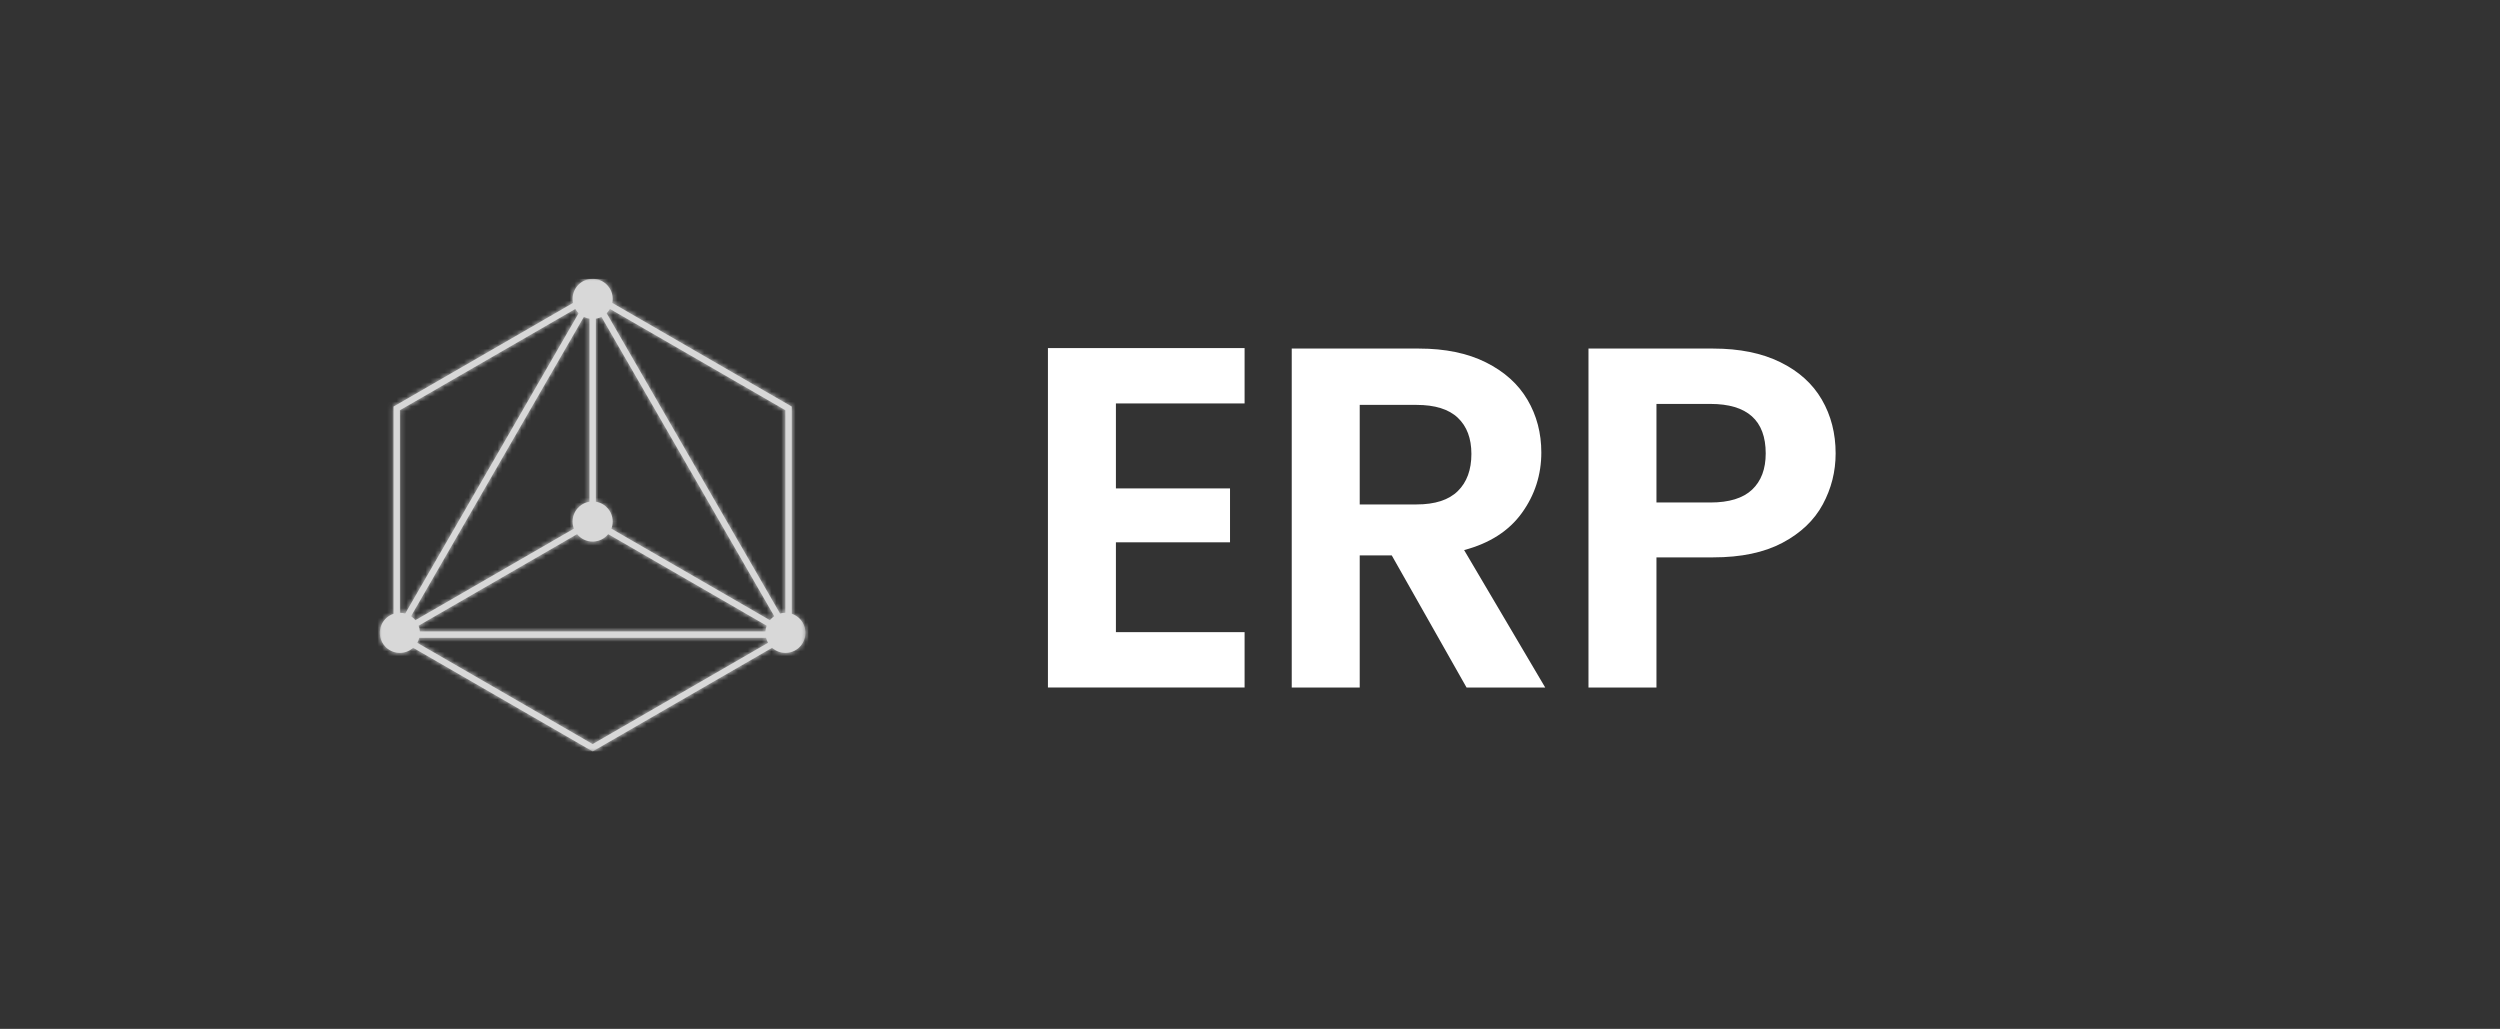 <svg xmlns="http://www.w3.org/2000/svg" xmlns:xlink="http://www.w3.org/1999/xlink" width="520px" height="214px" viewBox="0 0 520 214"><rect x="0" y="0" width="520" height="214" fill="#333333" stroke="none"/><title>Artboard Copy 8</title><defs><polygon id="path-1" points="-8.8817842e-16 0 88.541 0 88.541 98.293 -8.8817842e-16 98.293"></polygon><path d="M44.269,0 C41.968,0 40.101,1.866 40.101,4.168 L40.101,4.168 C40.101,4.459 40.131,4.741 40.187,5.015 L40.187,5.015 L2.856,26.567 L2.856,69.672 C2.592,69.759 2.334,69.876 2.085,70.02 L2.085,70.02 C0.091,71.171 -0.592,73.72 0.559,75.712 L0.559,75.712 C1.709,77.706 4.259,78.389 6.252,77.239 L6.252,77.239 C6.502,77.094 6.731,76.927 6.939,76.743 L6.939,76.743 L44.269,98.294 L81.6,76.742 C81.808,76.926 82.037,77.095 82.287,77.239 L82.287,77.239 C84.282,78.39 86.83,77.707 87.982,75.714 L87.982,75.714 C89.133,73.72 88.449,71.171 86.456,70.02 L86.456,70.02 C86.206,69.876 85.947,69.759 85.682,69.671 L85.682,69.671 L85.682,26.569 L48.35,5.013 C48.406,4.741 48.436,4.457 48.436,4.168 L48.436,4.168 C48.436,1.866 46.571,0 44.269,0 Z M47.181,7.149 C47.45,6.887 47.683,6.589 47.873,6.262 L47.873,6.262 L84.203,27.236 L84.29,27.288 L84.359,27.327 L84.359,27.406 L84.357,27.506 L84.359,27.506 L84.359,69.461 C83.982,69.463 83.608,69.516 83.247,69.617 L83.247,69.617 L47.181,7.149 Z M4.18,69.461 L4.18,27.327 L4.25,27.288 L4.337,27.236 L40.666,6.263 C40.856,6.589 41.089,6.887 41.357,7.149 L41.357,7.149 L5.291,69.616 C4.93,69.515 4.557,69.463 4.18,69.461 L4.18,69.461 Z M48.164,51.962 C48.34,51.5 48.436,51 48.436,50.476 L48.436,50.476 C48.436,48.4 46.918,46.678 44.931,46.36 L44.931,46.36 L44.931,8.284 C45.345,8.217 45.738,8.09 46.102,7.912 L46.102,7.912 L82.046,70.171 C81.709,70.397 81.403,70.674 81.138,70.999 L81.138,70.999 L48.164,51.962 Z M6.495,70.171 L42.44,7.913 C42.802,8.092 43.195,8.217 43.608,8.284 L43.608,8.284 L43.608,46.36 C41.621,46.678 40.101,48.4 40.101,50.476 L40.101,50.476 C40.101,51 40.199,51.501 40.375,51.962 L40.375,51.962 L7.402,70.999 C7.137,70.674 6.83,70.397 6.495,70.171 L6.495,70.171 Z M47.503,53.105 L80.478,72.143 C80.328,72.534 80.241,72.937 80.214,73.342 L80.214,73.342 L8.326,73.342 C8.299,72.937 8.212,72.534 8.062,72.143 L8.062,72.143 L41.037,53.106 C41.8,54.044 42.964,54.644 44.269,54.644 L44.269,54.644 C45.574,54.644 46.739,54.044 47.503,53.105 L47.503,53.105 Z M44.202,96.73 L44.115,96.679 L7.783,75.704 C7.97,75.377 8.111,75.028 8.205,74.665 L8.205,74.665 L80.334,74.665 C80.428,75.028 80.57,75.377 80.757,75.704 L80.757,75.704 L44.426,96.679 L44.34,96.73 L44.271,96.77 L44.202,96.73 Z" id="path-3"></path></defs><g id="Artboard-Copy-8" stroke="none" stroke-width="1" fill="none" fill-rule="evenodd"><g id="ERP" transform="translate(217.969, 72.401)" fill="#FFFFFF" fill-rule="nonzero"><polygon id="Path" points="14.14 11.514 14.14 29.189 37.875 29.189 37.875 40.4 14.14 40.4 14.14 59.085 40.905 59.085 40.905 70.599 0 70.599 0 0 40.905 0 40.905 11.514"></polygon><path d="M87.072,70.599 L71.518,43.127 L64.852,43.127 L64.852,70.599 L50.712,70.599 L50.712,0.101 L77.174,0.101 C82.628,0.101 87.274,1.06 91.112,2.979 C94.95,4.899 97.829,7.491 99.748,10.757 C101.667,14.022 102.626,17.675 102.626,21.715 C102.626,26.361 101.28,30.552 98.586,34.289 C95.893,38.026 91.887,40.602 86.567,42.016 L103.434,70.599 L87.072,70.599 Z M64.852,32.522 L76.669,32.522 C80.507,32.522 83.369,31.596 85.254,29.744 C87.14,27.893 88.082,25.317 88.082,22.018 C88.082,18.786 87.14,16.278 85.254,14.493 C83.369,12.709 80.507,11.817 76.669,11.817 L64.852,11.817 L64.852,32.522 Z" id="Shape"></path><path d="M163.843,21.917 C163.843,25.688 162.95,29.223 161.166,32.522 C159.382,35.821 156.587,38.481 152.783,40.501 C148.979,42.521 144.181,43.531 138.391,43.531 L126.574,43.531 L126.574,70.599 L112.434,70.599 L112.434,0.101 L138.391,0.101 C143.845,0.101 148.491,1.044 152.329,2.929 C156.167,4.814 159.045,7.407 160.964,10.706 C162.883,14.005 163.843,17.742 163.843,21.917 Z M137.785,32.118 C141.69,32.118 144.585,31.226 146.471,29.442 C148.356,27.657 149.299,25.149 149.299,21.917 C149.299,15.049 145.461,11.615 137.785,11.615 L126.574,11.615 L126.574,32.118 L137.785,32.118 Z" id="Shape"></path></g><g id="Group-7" transform="translate(79, 58)"><g id="Group-3" transform="translate(0, 0.001)"><mask id="mask-2" fill="white"><use xlink:href="#path-1"></use></mask><g id="Clip-2"></g><path d="M83.247,69.616 L47.182,7.148 C47.45,6.886 47.683,6.588 47.873,6.261 L84.203,27.235 L84.29,27.286 L84.359,27.326 L84.359,27.405 L84.358,27.505 L84.359,27.505 L84.359,69.46 C83.982,69.462 83.608,69.515 83.247,69.616 M81.138,70.998 L48.164,51.961 C48.341,51.499 48.437,50.999 48.437,50.475 C48.437,48.399 46.918,46.677 44.931,46.36 L44.931,8.283 C45.345,8.216 45.738,8.089 46.102,7.911 L82.046,70.17 C81.709,70.395 81.403,70.673 81.138,70.998 M8.205,74.664 L80.335,74.664 C80.428,75.027 80.571,75.376 80.757,75.703 L44.426,96.679 L44.34,96.729 L44.272,96.769 L44.202,96.729 L44.115,96.679 L7.784,75.703 C7.97,75.377 8.112,75.027 8.205,74.664 M8.063,72.141 L41.036,53.105 C41.8,54.043 42.965,54.643 44.269,54.643 C45.574,54.643 46.739,54.043 47.504,53.104 L80.478,72.142 C80.328,72.533 80.241,72.937 80.214,73.341 L8.327,73.341 C8.299,72.937 8.212,72.533 8.063,72.141 M6.495,70.17 L42.44,7.913 C42.803,8.09 43.195,8.217 43.608,8.283 L43.608,46.36 C41.621,46.677 40.102,48.399 40.102,50.475 C40.102,50.999 40.199,51.5 40.375,51.961 L7.402,70.998 C7.137,70.673 6.831,70.395 6.495,70.17 M4.18,69.46 L4.18,27.326 L4.25,27.286 L4.338,27.235 L40.666,6.262 C40.856,6.588 41.089,6.886 41.357,7.148 L5.292,69.615 C4.931,69.514 4.557,69.462 4.18,69.46 M6.939,76.741 L44.27,98.293 L81.6,76.741 C81.808,76.926 82.038,77.093 82.288,77.238 C84.282,78.388 86.83,77.706 87.982,75.713 C89.133,73.719 88.449,71.169 86.456,70.019 C86.206,69.874 85.947,69.759 85.683,69.671 L85.683,26.567 L48.351,5.012 C48.406,4.74 48.437,4.456 48.437,4.166 C48.437,1.865 46.571,-0 44.269,-0 C41.968,-0 40.102,1.865 40.102,4.166 C40.102,4.458 40.132,4.74 40.188,5.014 L2.856,26.566 L2.856,69.671 C2.593,69.759 2.334,69.874 2.085,70.019 C0.092,71.169 -0.592,73.719 0.559,75.711 C1.71,77.705 4.259,78.388 6.252,77.237 C6.502,77.093 6.732,76.926 6.939,76.741" id="Fill-1" fill="#D8D8D8" mask="url(#mask-2)"></path></g><g id="Group-6" transform="translate(0, 0)"><mask id="mask-4" fill="white"><use xlink:href="#path-3"></use></mask><g id="Clip-5"></g><polygon id="Fill-4" fill="#D8D8D8" mask="url(#mask-4)" points="-0.592 98.294 89.133 98.294 89.133 0 -0.592 0"></polygon></g></g></g></svg>